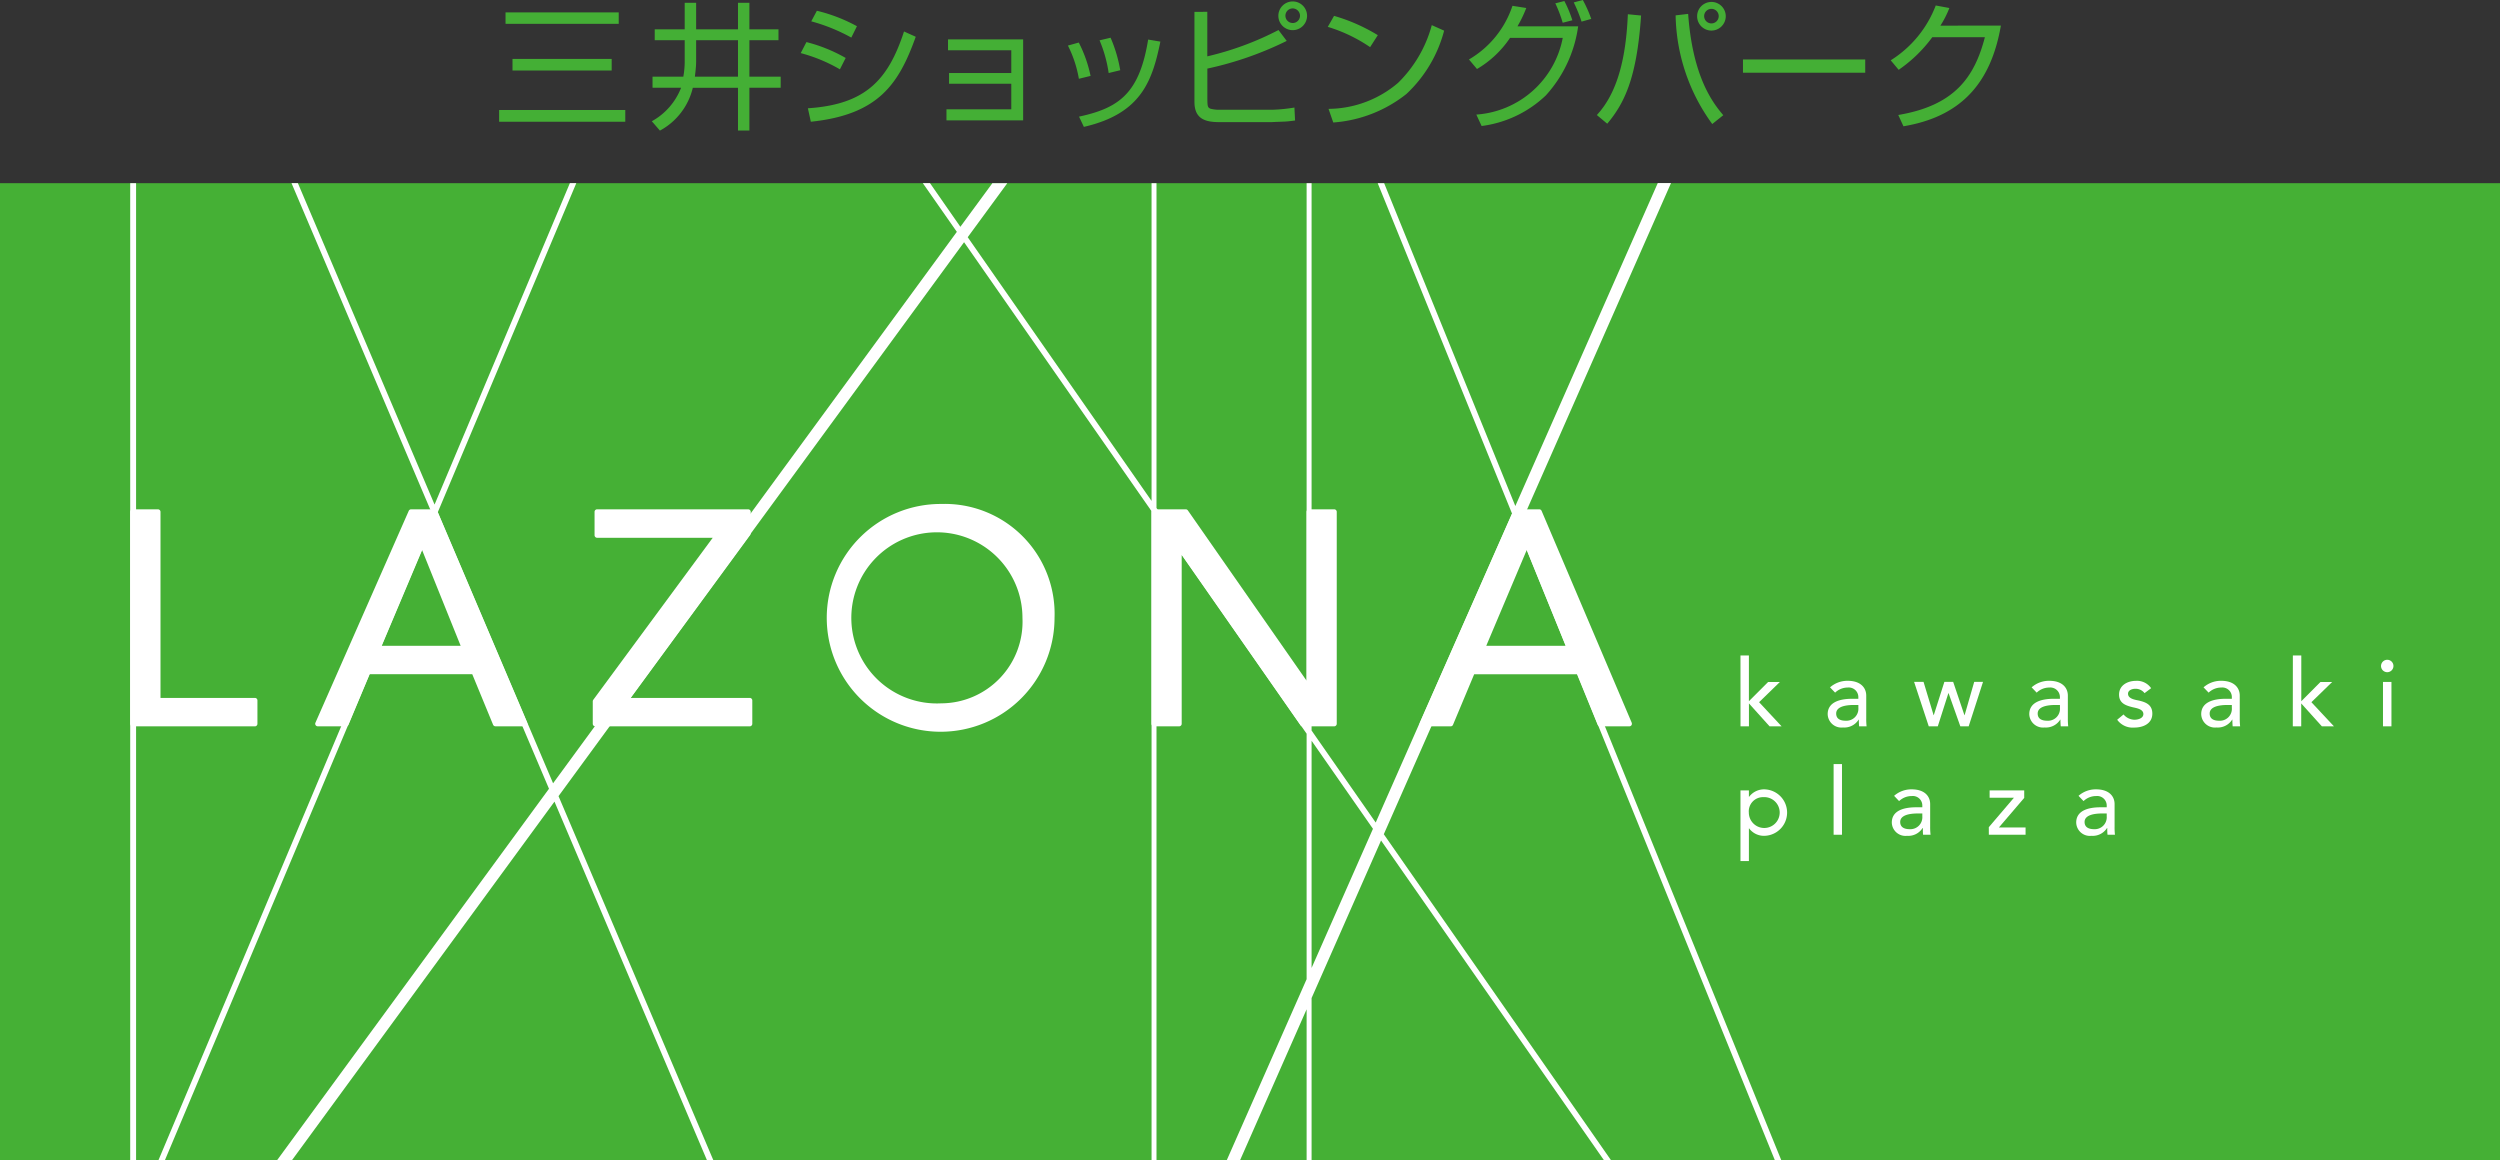 <svg xmlns="http://www.w3.org/2000/svg" width="141.756" height="65.78" viewBox="0 0 141.756 65.78">
  <rect x="0" y="0" width="141.756" height="65.78" fill="#333333" stroke="none"/>
  <g id="グループ_6" data-name="グループ 6" transform="translate(-258.745 -26.797)">
    <path id="パス_24" data-name="パス 24" d="M293.828,28.148H287.41V27.5h6.418Zm-.4,2.647h-5.623v-.657h5.623ZM294.2,33.7h-7.153v-.666H294.2Z" fill="#44af35"/>
    <path id="パス_25" data-name="パス 25" d="M298.217,29.076h2.374v2.07h-2.444c0-.038.07-.513.07-.844Zm-.648-.614h-1.7v.614h1.7v1.251a4.841,4.841,0,0,1-.078.819h-1.746v.626h1.62a3.7,3.7,0,0,1-1.66,1.9l.459.531a3.741,3.741,0,0,0,1.865-2.427h2.562V34.2h.647V31.772h1.774v-.626h-1.774v-2.07h1.649v-.614h-1.649V26.954h-.647v1.508h-2.374V26.954h-.648Z" fill="#44af35"/>
    <path id="パス_26" data-name="パス 26" d="M307.016,28.928a10.181,10.181,0,0,0-2.271-.921l.319-.6a9.261,9.261,0,0,1,2.271.876Zm-.647,1.8a9.006,9.006,0,0,0-2.221-.92l.324-.625a8.866,8.866,0,0,1,2.225.9Zm-1.814,2.209c3.225-.216,4.536-1.552,5.45-4.355l.665.3c-.967,2.7-2.126,4.418-5.949,4.818Z" fill="#44af35"/>
    <path id="パス_27" data-name="パス 27" d="M316.76,29.03v4.592h-4.348v-.627h3.676v-1.45h-3.529v-.607h3.529V29.647H312.5V29.03Z" fill="#44af35"/>
    <path id="パス_28" data-name="パス 28" d="M319.92,31.264a6.708,6.708,0,0,0-.621-1.883l.615-.172a7.4,7.4,0,0,1,.669,1.892Zm1.689-.326a7.465,7.465,0,0,0-.517-1.854l.626-.148a7.916,7.916,0,0,1,.547,1.843Zm-1.68,2.472c2.28-.491,3.426-1.327,3.919-4.37l.693.116c-.46,2.251-1.1,4.091-4.338,4.835Z" fill="#44af35"/>
    <path id="パス_29" data-name="パス 29" d="M332.459,27.688a.414.414,0,1,1-.414-.414.419.419,0,0,1,.414.414m-5.986-.22v5.106c0,1.023.692,1.148,1.442,1.148h2.931c.309-.016.351-.016.741-.031.13-.005.295-.023.592-.061l-.037-.735a9.056,9.056,0,0,1-1.282.126h-3.014a1.881,1.881,0,0,1-.475-.063c-.15-.072-.157-.141-.166-.514V30.687a19.286,19.286,0,0,0,4.5-1.57l-.467-.617a17.153,17.153,0,0,1-4.036,1.492V27.468Zm6.386.22a.814.814,0,1,0-.814.819.816.816,0,0,0,.814-.819" fill="#44af35"/>
    <path id="パス_30" data-name="パス 30" d="M336.434,29.47a8.769,8.769,0,0,0-2.4-1.15l.355-.623a10.1,10.1,0,0,1,2.481,1.094Zm-2.358,3.5a6.136,6.136,0,0,0,3.944-1.476,7.194,7.194,0,0,0,1.911-3.272l.7.313a7.528,7.528,0,0,1-2.139,3.591,7.535,7.535,0,0,1-4.148,1.617Z" fill="#44af35"/>
    <path id="パス_31" data-name="パス 31" d="M342.039,30.169a5.538,5.538,0,0,0,2.466-3.042l.784.123a6.974,6.974,0,0,1-.5,1.039h3.441a7.29,7.29,0,0,1-1.834,3.92,6.471,6.471,0,0,1-3.64,1.733l-.3-.648a5.367,5.367,0,0,0,4.9-4.349h-2.988a5.776,5.776,0,0,1-1.874,1.765Zm5.315-2.083a7.463,7.463,0,0,0-.419-1.1l.513-.131a6.608,6.608,0,0,1,.453,1.092Zm1.069-.063a8.221,8.221,0,0,0-.443-1.09l.515-.136a6.919,6.919,0,0,1,.477,1.072Z" fill="#44af35"/>
    <path id="パス_32" data-name="パス 32" d="M356.2,27.712a.413.413,0,1,1-.826,0,.413.413,0,1,1,.826,0m.4,0a.812.812,0,1,0-.813.819.817.817,0,0,0,.813-.819m-6.721,6.1c.975-1.164,1.678-2.584,1.919-6.135l-.75-.072c-.1,2.414-.563,4.427-1.758,5.715Zm3.878-6.144a10.743,10.743,0,0,0,2.077,6.161l.625-.5c-.585-.692-1.733-2.153-1.992-5.744Z" fill="#44af35"/>
    <rect id="長方形_2" data-name="長方形 2" width="6.932" height="0.751" transform="translate(357.576 30.169)" fill="#44af35"/>
    <path id="パス_33" data-name="パス 33" d="M372.2,28.249c-.563,3.241-2.234,5.155-5.524,5.709l-.295-.641c3.15-.531,4.311-2.092,4.912-4.411h-2.982a7.967,7.967,0,0,1-1.907,1.85l-.451-.539a6.311,6.311,0,0,0,2.553-3.109l.773.143a5.535,5.535,0,0,1-.508,1Z" fill="#44af35"/>
    <rect id="長方形_3" data-name="長方形 3" width="141.756" height="55.392" transform="translate(258.745 37.184)" fill="#45b035"/>
    <path id="パス_34" data-name="パス 34" d="M333.115,68.8l3.48,4.993-3.48,7.889ZM267.733,92.575h.366l15.289-36.308,6.486,15.254L274.462,92.575h.844l14.879-20.324,8.643,20.324h.362l-8.775-20.636L313.41,40.531l10.631,15.254v36.79h.28V56.186L332.833,68.4V82.319l-4.525,10.256h.755l3.77-8.549v8.549h.282V83.389l3.939-8.934,12.633,18.12h.4L337.21,74.1l7.63-17.3,14.539,35.772h.364l-14.713-36.2,8.465-19.194h-.751L344.668,55.49l-7.439-18.307h-.365l7.616,18.733-7.729,17.521-3.636-5.217V37.183h-.282V67.816L324.321,55.6V37.183h-.28V55.2L313.617,40.247l2.245-3.064h-.846L313.2,39.657l-1.721-2.474h-.407L313,39.943,290.106,71.211,283.57,55.838l7.852-18.655h-.364l-7.672,18.224-7.75-18.224h-.361l7.93,18.653Z" fill="#fff"/>
    <rect id="長方形_4" data-name="長方形 4" width="0.333" height="55.392" transform="translate(266.128 37.184)" fill="#fff"/>
    <path id="パス_35" data-name="パス 35" d="M357.434,63.964h.478v2.593L359,65.469h.666l-1.176,1.144,1.276,1.369h-.682l-1.17-1.3v1.3h-.478Z" fill="#fff"/>
    <path id="パス_36" data-name="パス 36" d="M362.8,66.072a1.036,1.036,0,0,1,.717-.29.543.543,0,0,1,.6.532v.106h-.351c-.765,0-1.387.224-1.387.872a.78.78,0,0,0,.871.755.959.959,0,0,0,.884-.445h.011c0,.127.005.254.016.38h.424a3.845,3.845,0,0,1-.02-.456V66.24c0-.438-.31-.84-1.053-.84a1.491,1.491,0,0,0-1,.371l.288.3m1.319.7v.161a.679.679,0,0,1-.716.732c-.332,0-.542-.12-.542-.408,0-.4.551-.485,1.005-.485Z" fill="#fff"/>
    <path id="パス_37" data-name="パス 37" d="M367.279,65.462h.536l.569,1.885h.011l.6-1.885h.5l.637,1.885h.012l.543-1.885h.5l-.813,2.519H369.9l-.666-1.88h-.011l-.6,1.88h-.513Z" fill="#fff"/>
    <path id="パス_38" data-name="パス 38" d="M374.23,66.072a1.032,1.032,0,0,1,.717-.29.545.545,0,0,1,.6.532v.106H375.2c-.768,0-1.39.224-1.39.872a.782.782,0,0,0,.871.755.959.959,0,0,0,.884-.445h.012a3.7,3.7,0,0,0,.018.38h.422a4.081,4.081,0,0,1-.02-.456V66.24c0-.438-.308-.84-1.054-.84a1.481,1.481,0,0,0-1,.371l.286.3m1.32.7v.161a.678.678,0,0,1-.717.732c-.333,0-.545-.12-.545-.408,0-.4.555-.485,1.007-.485Z" fill="#fff"/>
    <path id="パス_39" data-name="パス 39" d="M380.346,66.1a.639.639,0,0,0-.514-.248c-.226,0-.423.1-.423.281,0,.3.432.345.644.394.418.1.734.261.734.734,0,.568-.519.791-1.022.791a1.083,1.083,0,0,1-.971-.444l.361-.3a.837.837,0,0,0,.61.3c.248,0,.514-.1.514-.322,0-.286-.4-.337-.61-.388-.407-.1-.768-.233-.768-.717,0-.528.482-.778.956-.778a.972.972,0,0,1,.862.416l-.373.281" fill="#fff"/>
    <path id="パス_40" data-name="パス 40" d="M383.979,66.072a1.03,1.03,0,0,1,.717-.29.541.541,0,0,1,.6.532v.106h-.348c-.766,0-1.389.224-1.389.872a.78.78,0,0,0,.871.755.961.961,0,0,0,.884-.445h.012c0,.127.006.254.016.38h.424a4.036,4.036,0,0,1-.022-.456V66.24c0-.438-.309-.84-1.053-.84a1.488,1.488,0,0,0-1,.371l.288.3m1.317.7v.161a.678.678,0,0,1-.717.732c-.33,0-.54-.12-.54-.408,0-.4.554-.485,1.005-.485Z" fill="#fff"/>
    <path id="パス_41" data-name="パス 41" d="M388.756,63.964h.478v2.593l1.085-1.088h.663l-1.175,1.144,1.278,1.369H390.4l-1.17-1.3v1.3h-.478Z" fill="#fff"/>
    <path id="パス_42" data-name="パス 42" d="M394.105,64.208a.352.352,0,1,1-.35.351.356.356,0,0,1,.35-.351m-.239,1.255h.48v2.52h-.48Z" fill="#fff"/>
    <path id="パス_43" data-name="パス 43" d="M357.434,75.622h.478V73.768h.011a1.048,1.048,0,0,0,.873.422,1.318,1.318,0,0,0,0-2.635,1.067,1.067,0,0,0-.873.422h-.011v-.362h-.478v4.007m1.3-3.625a.875.875,0,1,1-.826.875.805.805,0,0,1,.826-.875" fill="#fff"/>
    <rect id="長方形_5" data-name="長方形 5" width="0.475" height="4.007" transform="translate(362.715 70.122)" fill="#fff"/>
    <path id="パス_44" data-name="パス 44" d="M366.428,72.221a1.033,1.033,0,0,1,.717-.286.539.539,0,0,1,.6.529v.108h-.348c-.766,0-1.382.22-1.382.866a.776.776,0,0,0,.866.752.955.955,0,0,0,.88-.444h.014c0,.129,0,.254.013.382h.424a3.835,3.835,0,0,1-.022-.456V72.39c0-.436-.306-.835-1.05-.835a1.474,1.474,0,0,0-.995.368l.285.3m1.315.7v.158a.679.679,0,0,1-.714.733c-.328,0-.54-.123-.54-.409,0-.4.551-.482,1-.482Z" fill="#fff"/>
    <path id="パス_45" data-name="パス 45" d="M371.515,73.7l1.424-1.669h-1.378v-.415h1.962v.424l-1.436,1.677H373.6v.411h-2.083Z" fill="#fff"/>
    <path id="パス_46" data-name="パス 46" d="M376.887,72.221a1.023,1.023,0,0,1,.714-.286.541.541,0,0,1,.6.529v.108h-.348c-.763,0-1.382.22-1.382.866a.776.776,0,0,0,.866.752.959.959,0,0,0,.882-.444h.012c0,.129,0,.254.016.382h.421a3.472,3.472,0,0,1-.021-.456V72.39c0-.436-.307-.835-1.051-.835a1.47,1.47,0,0,0-.994.368l.287.3m1.312.7v.158a.679.679,0,0,1-.712.733c-.331,0-.543-.123-.543-.409,0-.4.552-.482,1-.482Z" fill="#fff"/>
    <path id="パス_47" data-name="パス 47" d="M273.2,66.37h-5.354V55.822a.145.145,0,0,0-.146-.145H266.27a.144.144,0,0,0-.143.145V67.837a.147.147,0,0,0,.143.146H273.2a.145.145,0,0,0,.142-.146V66.513a.143.143,0,0,0-.142-.143" fill="#fff"/>
    <path id="パス_48" data-name="パス 48" d="M282.681,57.992l2.184,5.423H280.39l2.291-5.423m.851-2.227a.151.151,0,0,0-.136-.089h-1.34a.15.15,0,0,0-.134.087l-5.293,12.018a.144.144,0,0,0,.134.2h1.609a.14.14,0,0,0,.133-.087l1.2-2.868h5.818l1.182,2.868a.148.148,0,0,0,.133.087h1.667a.133.133,0,0,0,.118-.067.126.126,0,0,0,.014-.132Z" fill="#fff"/>
    <path id="パス_49" data-name="パス 49" d="M301.255,66.37H294.51l6.776-9.242a.257.257,0,0,0,.027-.087V55.822a.144.144,0,0,0-.145-.145H292.6a.143.143,0,0,0-.142.145v1.322a.146.146,0,0,0,.142.147h6.558l-6.774,9.188a.155.155,0,0,0-.028.087v1.271a.145.145,0,0,0,.142.146h8.761a.147.147,0,0,0,.143-.146V66.513a.144.144,0,0,0-.143-.143" fill="#fff"/>
    <path id="パス_50" data-name="パス 50" d="M312.114,66.678a4.852,4.852,0,1,1,4.607-4.846,4.629,4.629,0,0,1-4.607,4.846m0-11.305a6.458,6.458,0,1,0,6.426,6.459,6.23,6.23,0,0,0-6.426-6.459" fill="#fff"/>
    <path id="パス_51" data-name="パス 51" d="M334.4,55.676h-1.427a.144.144,0,0,0-.143.146v9.57L326.1,55.739a.149.149,0,0,0-.119-.063h-1.8a.146.146,0,0,0-.146.146V67.837a.147.147,0,0,0,.146.145h1.424a.146.146,0,0,0,.145-.145V58.269l6.734,9.651a.133.133,0,0,0,.114.062h1.8a.146.146,0,0,0,.144-.145V55.822a.145.145,0,0,0-.144-.146" fill="#fff"/>
    <path id="パス_52" data-name="パス 52" d="M345.314,57.992l2.206,5.422h-4.5l2.291-5.422m5.959,9.791-5.112-12.018a.143.143,0,0,0-.133-.089h-1.34a.146.146,0,0,0-.131.087l-5.3,12.018a.141.141,0,0,0,.014.137.139.139,0,0,0,.12.064H341a.141.141,0,0,0,.134-.087l1.2-2.866h5.831l1.171,2.866a.143.143,0,0,0,.134.087h1.662a.145.145,0,0,0,.122-.064.15.15,0,0,0,.014-.135" fill="#fff"/>
  </g>
</svg>
